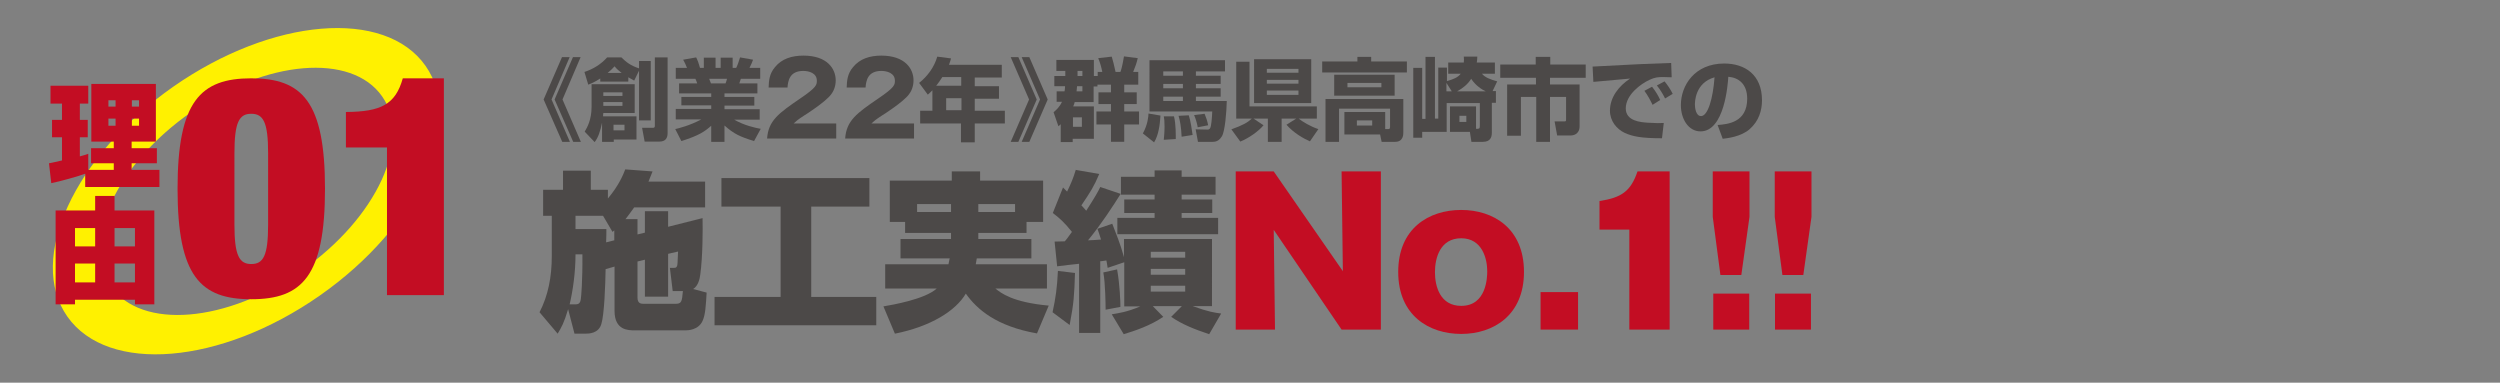 <?xml version="1.0" encoding="utf-8"?>
<!-- Generator: Adobe Illustrator 27.1.1, SVG Export Plug-In . SVG Version: 6.00 Build 0)  -->
<svg version="1.1" id="レイヤー_1" xmlns="http://www.w3.org/2000/svg" xmlns:xlink="http://www.w3.org/1999/xlink" x="0px"
	 y="0px" viewBox="0 0 980 150" style="enable-background:new 0 0 980 150;" xml:space="preserve">
<rect x="0" y="0" width="980" height="150" fill="#808080" stroke="none"/>
<style type="text/css">
	.st0{fill:#FFF100;}
	.st1{fill:none;}
	.st2{fill:#C30D23;}
	.st3{fill:#4C4948;}
</style>
<path class="st0" d="M67.9,34c-38.8,27.2-57.4,67.5-41.5,90.1s60.1,18.9,98.9-8.2s57.4-67.5,41.5-90.1S106.7,6.9,67.9,34z
	 M118.3,106c-29.4,20.6-62.9,23.4-74.9,6.2S45.5,64.5,74.9,44s62.9-23.4,74.9-6.2C161.8,54.9,147.7,85.5,118.3,106z"/>
<rect y="0.7" class="st1" width="980" height="150"/>
<g>
	<g>
		<g>
			<path class="st2" d="M33.4,68.1c-2.3,0.9-10.2,3.1-13.3,3.7L19.2,64c0.7-0.1,1.1-0.2,5.1-1.1v-9.1h-3.9V47h3.9v-6.4h-4.5v-7h14.8
				v7h-3.3V47h3.1v6.8h-3.1v7.5c1.4-0.4,2.2-0.6,3.3-1v6.3h10V64h-8.9v-5.9h8.9v-2.6h-8.8V32.9h25.3v22.6h-9.5v2.6h9.9V64h-9.9v2.6
				h10.9v6.7H33.4V68.1z M42.5,39.3v2.5h2.8v-2.5H42.5z M42.5,46.5v2.8h2.8v-2.8H42.5z M51.7,39.3v2.5h2.8v-2.5H51.7z M51.7,46.5
				v2.8h2.8v-2.8H51.7z"/>
			<path class="st2" d="M44.9,76.8v5.7h15.6v36.8h-7.6v-1.8H29.4v1.8h-7.6V82.5h15.5v-5.7H44.9z M29.4,89.4v7.2h7.9v-7.2H29.4z
				 M29.4,103.3v7.4h7.9v-7.4H29.4z M44.9,89.4v7.2h8v-7.2H44.9z M44.9,103.3v7.4h8v-7.4H44.9z"/>
		</g>
	</g>
	<g>
		<g>
			<path class="st2" d="M98.5,30.7c19.9,0,28.9,9,28.9,43.3c0,34.3-9,43.3-28.9,43.3s-28.9-9-28.9-43.3
				C69.6,39.7,78.6,30.7,98.5,30.7z M91.9,88.1c0,12.1,1.9,15.4,6.6,15.4s6.6-3.2,6.6-15.4V60c0-12.1-1.9-15.4-6.6-15.4
				s-6.6,3.2-6.6,15.4V88.1z"/>
			<path class="st2" d="M151.7,115.7V57.8h-16.1V43.9c13.7-0.1,19.4-2.9,22.3-13.2H174v85H151.7z"/>
		</g>
	</g>
</g>
<g>
	<g>
		<g>
			<path class="st3" d="M223.3,22.4L216.2,39l7.2,16.6h-3L213.1,39l7.2-16.6H223.3z M227.6,22.4L220.5,39l7.2,16.6h-3L217.4,39
				l7.2-16.6H227.6z"/>
			<path class="st3" d="M235.4,30.7c-2.3,1.5-3.6,2-4.8,2.5l-1.5-5c3.4-1.1,6.5-3,8.9-5.7h5.6c1.9,1.9,3.6,3.2,6.9,4.3v-2.9h4.6
				v23.3h-4.6V27.7l-1.9,3.9c-0.8-0.5-1.5-0.8-2.3-1.3V32h-11V30.7z M236.5,44.4c-0.1,0.6-0.1,0.8-0.1,1.2h13.1v9.1h-8.9v0.9h-4.6
				v-7.5c-0.7,3.4-1.5,5.8-2.9,7.6l-3.9-4.1c1-1.7,2.7-4.6,2.7-9.8V33h16.9v11.3H236.5z M236.5,36.2v1.4h7.5v-1.4H236.5z M236.5,40
				v1.5h7.5V40H236.5z M243.7,28.6c-1.8-1.4-2.3-2-2.8-2.6c-0.7,0.8-1.4,1.5-2.7,2.6H243.7z M240.5,48.9v2.2h4.3v-2.2H240.5z
				 M256.8,22.5h4.9v29.7c0,1.9-0.8,3.3-3.2,3.3h-5.8l-1-5.4h4.2c0.3,0,0.8,0,0.8-0.7V22.5z"/>
			<path class="st3" d="M264.7,50.6c1.3-0.3,5.8-1.4,10.2-3.8h-10v-4.1h13.9v-1.4h-11.7V38h11.7v-1.4h-12.6v-3.9h7.1
				c-0.3-0.9-0.4-1.2-0.7-1.8h-7.7v-4.3h4.4c-0.4-1.1-0.9-2.1-1.5-3.2l5.1-0.9c0.6,1.2,1,2.3,1.5,4.1h1.5v-4h4.6v4h2v-4h4.7v4h1.4
				c0.6-1.2,1.2-3.1,1.5-4.1l5.1,0.9c-0.3,0.8-0.8,2.1-1.4,3.2h4.2v4.3h-7.6l-0.6,1.8h7.1v3.9H284V38h11.7v3.4H284v1.4h13.8v4.1h-10
				c4,2.3,8.2,3.2,10.4,3.6l-2.6,4.8c-5.5-1.7-7.9-2.8-11.6-6.1v6.4h-5.2v-6.3c-2.5,2.2-4.7,3.8-11.7,6L264.7,50.6z M278,30.9
				c0.1,0.3,0.6,1.5,0.7,1.8h5.7c0.1-0.3,0.3-0.6,0.6-1.8H278z"/>
			<path class="st3" d="M327.7,54.3h-27c0.5-7,4.5-9.9,13-15.7c6.5-4.4,6.5-5.4,6.5-7c0-3-3.2-3.8-5.3-3.8c-5.4,0-6,3.9-6.2,6.5
				h-7.4c0.1-2.5,0.2-5.3,2.5-8c2.7-3.3,6.6-4.5,11.2-4.5c9.2,0,12.6,5.1,12.6,9.7c0,2.6-1,4.5-1.8,5.5c-2.1,2.9-10.2,8.1-10.6,8.3
				c-2.6,1.7-3,2.1-4.1,3.1h16.7V54.3z"/>
			<path class="st3" d="M358.3,54.3h-27c0.5-7,4.5-9.9,13-15.7c6.5-4.4,6.5-5.4,6.5-7c0-3-3.2-3.8-5.3-3.8c-5.4,0-6,3.9-6.2,6.5
				h-7.4c0.1-2.5,0.2-5.3,2.5-8c2.7-3.3,6.6-4.5,11.1-4.5c9.2,0,12.6,5.1,12.6,9.7c0,2.6-1,4.5-1.8,5.5c-2.1,2.9-10.2,8.1-10.6,8.3
				c-2.6,1.7-3,2.1-4.1,3.1h16.7V54.3z"/>
			<path class="st3" d="M365.6,35.3c-0.8,0.8-1.2,1.2-1.9,1.8l-3.4-4.6c3.3-2.6,6-6.3,7.1-10.3l5.4,0.7c-0.2,0.7-0.3,1.2-0.8,2.5
				h20.7v5h-10.6v3.4h9.5v4.9h-9.5v4.7h11.8v5h-11.8v7.4h-5.4v-7.4h-16v-5h4.8V35.3z M376.8,33.6v-3.4h-7.4c-1,1.6-1.2,1.8-2.4,3.4
				H376.8z M370.9,38.5v4.7h6v-4.7H370.9z"/>
			<path class="st3" d="M399.2,22.4l7.2,16.6l-7.2,16.6h-3l7.2-16.6l-7.2-16.6H399.2z M403.5,22.4l7.2,16.6l-7.2,16.6h-3l7.2-16.6
				l-7.2-16.6H403.5z"/>
			<path class="st3" d="M421.3,39.9c-0.1,0.5-0.2,0.9-0.6,1.8h8.1v12.7h-8.3v1.3h-4.7v-7c-0.2,0.2-0.4,0.4-0.9,0.8L413,44
				c0.9-0.8,2.3-1.9,3.3-4.1h-2.1v-4.1h3.1c0.1-0.6,0.2-1.1,0.2-2h-4.2v-4h4.3v-2h-3.5v-4.3h14.7v6.3h1.5v-1.6h1.8
				c-0.4-2-0.8-3.4-1.6-5.4l5.3-0.6c0.7,2.3,0.7,2.6,1.5,6h1.9c0.3-0.8,0.7-2,1.4-6.1l5.4,0.7c-0.5,2.1-0.9,3.2-1.8,5.4h2v5h-5.5v3
				h4.9v4.6h-4.9v2.9h5.8v5.1h-5.8v6.8h-5.2v-6.8h-5.7v-5.1h5.7v-2.9h-4.9v-4.6h4.9v-3h-5.3v0.7h-1.5v6.1H421.3z M420.6,46v3.7h3.5
				V46H420.6z M424.3,35.8v-2h-2.1c-0.1,1-0.1,1.5-0.2,2H424.3z M422.4,29.8h1.9v-2h-1.9V29.8z"/>
			<path class="st3" d="M454.9,45.3c-0.2,3.7-0.8,7.8-2.5,10.5l-4.4-3.5c1.9-3.4,2.2-6.7,2.2-7.8L454.9,45.3z M468.8,39.6h12.1
				c-0.1,4.3-0.7,11.8-1.9,13.8c-0.8,1.3-1.8,2.2-3.6,2.2h-5.8l-0.9-4.9l4.7,0.1c0.6,0,0.8-0.3,1-0.6c0.4-0.7,0.7-3.7,0.8-6.5h-24.6
				V23.6h29.6V28h-11.4v1.7h9.7v3.2h-9.7v1.7h9.7v3.3h-9.7V39.6z M463.7,28H456v1.7h7.7V28z M463.7,32.9H456v1.7h7.7V32.9z
				 M463.7,37.9H456v1.7h7.7V37.9z M460.2,45.6c0.8,3.1,0.7,7.9,0.7,8.9l-4.7,0.3c0.1-1.2,0.3-2.9,0.3-5.2c0-2.1-0.1-3-0.3-4H460.2z
				 M466,45.2c0.7,2,1.3,6.2,1.5,7.7l-4.3,0.7c-0.2-4-0.6-6.1-1.2-8.2L466,45.2z M472.2,44.6c0.7,1.7,1,2.6,1.4,4.5l-4.1,0.8
				c-0.1-0.7-0.5-2.7-1.4-4.8L472.2,44.6z"/>
			<path class="st3" d="M482.7,50.7c4.5-1.6,6.4-2.7,8-4.2h-6.1V24.2h5.2v17.5h26.4v4.8h-7.1c1.3,1.1,4.8,3.2,7.7,4.1l-3.3,4.8
				c-2.5-1.1-6.3-3.2-9.2-6.5l3.8-2.4h-5.7v9.1h-5.4v-9.1h-5.6l3.9,2.6c-2,2.4-5.7,5-9.1,6.4L482.7,50.7z M491.6,23.2H514v17.2
				h-22.4V23.2z M496.6,27v1.5h12.4V27H496.6z M496.6,31.3v1.5h12.4v-1.5H496.6z M496.6,35.5v1.7h12.4v-1.7H496.6z"/>
			<path class="st3" d="M532.1,22.3h5.4v1.8h14v4.3h-33.2v-4.3h13.8V22.3z M542.9,50.6h1.3c0.4,0,0.7-0.1,0.7-0.8v-7.2h-20v13h-5.3
				V38.8h30.5V52c0,0.7,0,3.6-3.2,3.6h-5.3l-0.6-2.9H527v-8.8h16V50.6z M546.7,29.3v8.2H523v-8.2H546.7z M528.2,32.5v1.7h13.3v-1.7
				H528.2z M531.9,47.2v2h6v-2H531.9z"/>
			<path class="st3" d="M586.4,35.8v4.5h-1.6v11.8c0,1.8-0.7,3.5-3.5,3.5h-4.5l-0.6-3.9h-7.8V41.7h10.2v8.8c1.2,0,1.5,0,1.5-1.1v-9
				h-13v11.3h-9.6v2.3h-3.5V26.6h3.5v20h1.3V22.3h3.7v24.2h1.3v-20h3.4v5.3c2.4-0.7,4.3-1.4,5.4-2.9h-4.9v-4.4h6.1
				c0.1-0.9,0.1-1.5,0-2.3h5.3c0,1.1-0.1,1.5-0.2,2.3h7.1v4.4h-5.1c1.3,1.5,3.2,2.2,6,3l-1.8,3.8H586.4z M569.1,35.8l-2.1-3.3v3.3
				H569.1z M582.4,35.8c-1.5-0.7-3.9-2.2-5.7-4.9c-1.3,2.1-3.3,3.7-5.5,4.9H582.4z M572.1,45.4v2.4h2.7v-2.4H572.1z"/>
			<path class="st3" d="M602.2,22.3h5.5v3h13.9v5.2h-14v2.6h11.6v16.4c0,3.4-2.9,3.6-3.3,3.6h-5.5l-1-5.5h3.8c0.7,0,0.7-0.2,0.7-0.9
				V38h-6.3v17.6h-5.4V38h-6v15.2h-5.4V33.1h11.3v-2.6h-14v-5.2h13.9V22.3z"/>
			<path class="st3" d="M655.3,30.3c-0.8,0-2-0.1-3.3-0.1c-2,0-3.3,0.1-5.4,1.1c-3.3,1.5-9.3,5.8-9.3,11.2c0,5,5.9,5.4,8.6,5.6
				c3.6,0.2,4.8,0.2,6.3,0.1l-0.7,6c-8.1,0-11.5-0.7-14.6-2.1c-3.2-1.5-5.8-4.7-5.8-8.7c0-5.3,3.5-9.7,7.9-12.6
				c-2.3,0.2-12.4,1.1-14.4,1.3l-0.3-6c18.9-1,21-1.1,30.2-1.4c0,0,0.5,0,0.6,0L655.3,30.3z M647.8,41.1c-0.6-1.3-1.9-3.8-3.2-5.5
				l3-1.6c1.3,1.6,2.5,3.6,3.2,5.2L647.8,41.1z M652.7,38.6c-0.3-0.7-1.7-3.3-3.2-5.1l3-1.6c1.1,1.3,2.4,3.2,3.2,4.9L652.7,38.6z"/>
			<path class="st3" d="M673.3,49c3.8-0.3,11.6-0.9,11.6-10.3c0-5.8-3.4-8.3-7.4-8.6c-0.2,3-1.5,21.4-10.9,21.4
				c-4.7,0-7.7-4.8-7.7-10.3c0-7.7,5.4-16.3,17-16.3c8.1,0,14.8,4.4,14.8,14.4c0,4-1.2,8.1-4.8,11.3c-3.4,3-8.8,3.6-10.6,3.8
				L673.3,49z M664.4,41c0,1.3,0.4,4.5,2.4,4.5c2.7,0,4.7-6.9,5.3-15.2C664.4,32.5,664.4,40.1,664.4,41z"/>
		</g>
		<g>
			<path class="st3" d="M237.4,105.5c-0.1,6.1-0.5,17.9-1.7,21.6c-1.1,3.6-4.8,3.7-6.2,3.7h-4.3l-2.5-9.6c-1.6,5.4-2.6,7.1-4.1,9.6
				l-7.1-8.4c3.4-6.6,4.8-13.9,4.8-22V84.6h-3.4V74.4h7.8v-7.5h10.9v7.5h6.7v3.4c4.4-5.2,6.1-9.6,6.8-11.4l10.7,0.8
				c-0.5,1.3-0.8,2.1-1.6,4h22.2v10.1h-27.8c-1.5,2.1-2.4,3.3-3.4,4.6h4.7v6l2.9-0.7v-8.4h9.1v6.1l13.5-3.4
				c0.1,4.4,0.1,14.9-0.9,22.2c-0.2,1.6-0.8,4.4-2.8,5.6l5.3,1.4c-0.3,5.1-0.5,8.8-1.6,11.1c-1.6,3.6-5.8,3.7-6.6,3.7h-20
				c-2.5,0-7.9,0-7.9-7.6v-17.4L237.4,105.5z M225.6,119.3c1.3,0,1.9-0.5,2.1-2.2c0.1-0.7,0.7-6.7,0.6-17.4h-2.7
				c0,7-1,14.1-2.3,19.6H225.6z M240.8,94.2v-3.9c-0.2,0.2-0.3,0.3-0.7,0.6l-3.7-6.3h-10.8v5.2h12.1c0,2.1,0,2.4-0.1,5.2L240.8,94.2
				z M263.7,114.1l-1.1-9.1h1.5c0.8,0,1-0.1,1.3-0.7c0.2-0.5,0.2-1.1,0.4-5.7l-3.9,0.9v16.8h-9.1v-14.5l-2.9,0.7v14.2
				c0,2.2,1.3,2.4,2.4,2.4h12.3c2.6,0,2.7-0.7,3.1-5H263.7z"/>
			<path class="st3" d="M282.8,69.8h58V81H318v35.4h25.5v11.1h-63.4v-11.1H306V81h-23.2V69.8z"/>
			<path class="st3" d="M354.8,91.3v-4.3h-6V70.8h24.3v-3.6h11.1v3.6h24.7v16.2h-6.5v4.3h-18.9v2.4h20.8v7.6h-21.4
				c-0.1,0.6-0.2,1.1-0.4,2.3h27.9v9.5h-20.2c2.1,1.7,6.6,5.4,20.9,6.7l-4.6,10.9c-15.9-2.8-23.5-9.4-27.9-15.6
				c-4,6.8-13.8,12.9-27.8,15.7l-4.5-10.7c3.6-0.6,16.3-2.8,20.9-7h-20.2v-9.5h24.8c0.3-1.2,0.3-1.8,0.5-2.3H353v-7.6h19.8v-2.4
				H354.8z M372.8,83.1V80h-13.3v3.1H372.8z M397.9,83.1V80h-14.4v3.1H397.9z"/>
			<path class="st3" d="M421.4,107c-0.3,8.8-0.4,11.5-2.1,20.4l-6.7-5c1.2-5.5,1.8-9.6,2.1-16.2L421.4,107z M413.4,94.7
				c1.2,0,1.5,0,4-0.1c0.5-0.5,0.9-1.1,2.8-3.7c-2.7-3.4-4.8-5.4-7.5-7.4l4-10c0.5,0.5,1.4,1.4,1.6,1.6c1.6-3.3,2.4-5.2,3.4-8.5
				l9.2,1.6c-2,4.8-3.6,7.3-7,12.3c0.7,0.7,1.2,1.3,1.9,2.1c3.6-5.6,4.6-7.4,5.5-9.3l8,2.7c-2.9,4.6-7.6,11.9-12.8,18.2
				c0.7,0,4.3-0.2,5.1-0.3c-0.7-2.2-0.9-2.9-1.4-4.2l5.8-2c1.3,3.4,3.2,7.9,4.6,13.1v-7.1h34.5V120h-7.6c6.4,2.3,8.8,2.6,11.2,2.9
				L474,131c-5.4-1.8-10.6-3.8-14.9-6.8l4.2-4.2h-11.4l4.1,4.2c-5.2,3.5-10.9,5.4-15.5,6.8l-4.7-7.8c2.5-0.4,6.1-0.9,11.2-3.1h-6.3
				v-17.3l-6.5,2.2c-0.3-2-0.4-2.3-0.5-2.9c-1,0.1-1.5,0.3-2.4,0.3v28.1h-8.3v-27.1c-1.2,0.1-7.2,0.8-8.6,1L413.4,94.7z
				 M437.9,105.6c1.1,6.1,1.3,12.9,1.3,14.7l-5.8,1.1c0-1.8-0.1-10.4-0.9-14.6L437.9,105.6z M452.7,66.8h10.5v2.5h13.3v7h-13.3v1.9
				h12v5.3h-12v1.9h14.3v6.4h-39.5v-6.4h14.6v-1.9h-11.9v-5.3h11.9v-1.9h-13.2v-7h13.2V66.8z M451.1,98.7v2.3h13.5v-2.3H451.1z
				 M451.1,105.4v2.3h13.5v-2.3H451.1z M451.1,112v2.3h13.5V112H451.1z"/>
			<path class="st2" d="M525.9,129.2l-26.6-39.1l0.5,39.1h-15.4v-62h14.9l27.1,39.1l-0.5-39.1h15.4v62H525.9z"/>
			<path class="st2" d="M597.4,106.6c0,17-12,24.3-24.6,24.3c-12.6,0-24.7-7.2-24.7-24.3c0-17.1,12-24.3,24.7-24.3
				C585.4,82.3,597.4,89.5,597.4,106.6z M572.8,119.9c9.9,0,10.2-11.1,10.2-13.6c0-4.9-2-12.9-10.2-12.9c-8.2,0-10.3,7.6-10.3,13.3
				C562.5,112.4,564.6,119.9,572.8,119.9z"/>
			<path class="st2" d="M618.6,114.5v14.7h-14.7v-14.7H618.6z"/>
			<path class="st2" d="M638.7,129.2V90H627V78.8c8.7-1.3,12.3-3.9,14.9-11.6h12.6v62H638.7z"/>
			<path class="st2" d="M685.8,67.2V85l-3.2,22.8h-8.2L671.4,85V67.2H685.8z M671.6,115.1h14.1v14.1h-14.1V115.1z"/>
			<path class="st2" d="M710.1,67.2V85l-3.2,22.8h-8.2L695.7,85V67.2H710.1z M695.8,115.1h14.1v14.1h-14.1V115.1z"/>
		</g>
	</g>
</g>
</svg>
